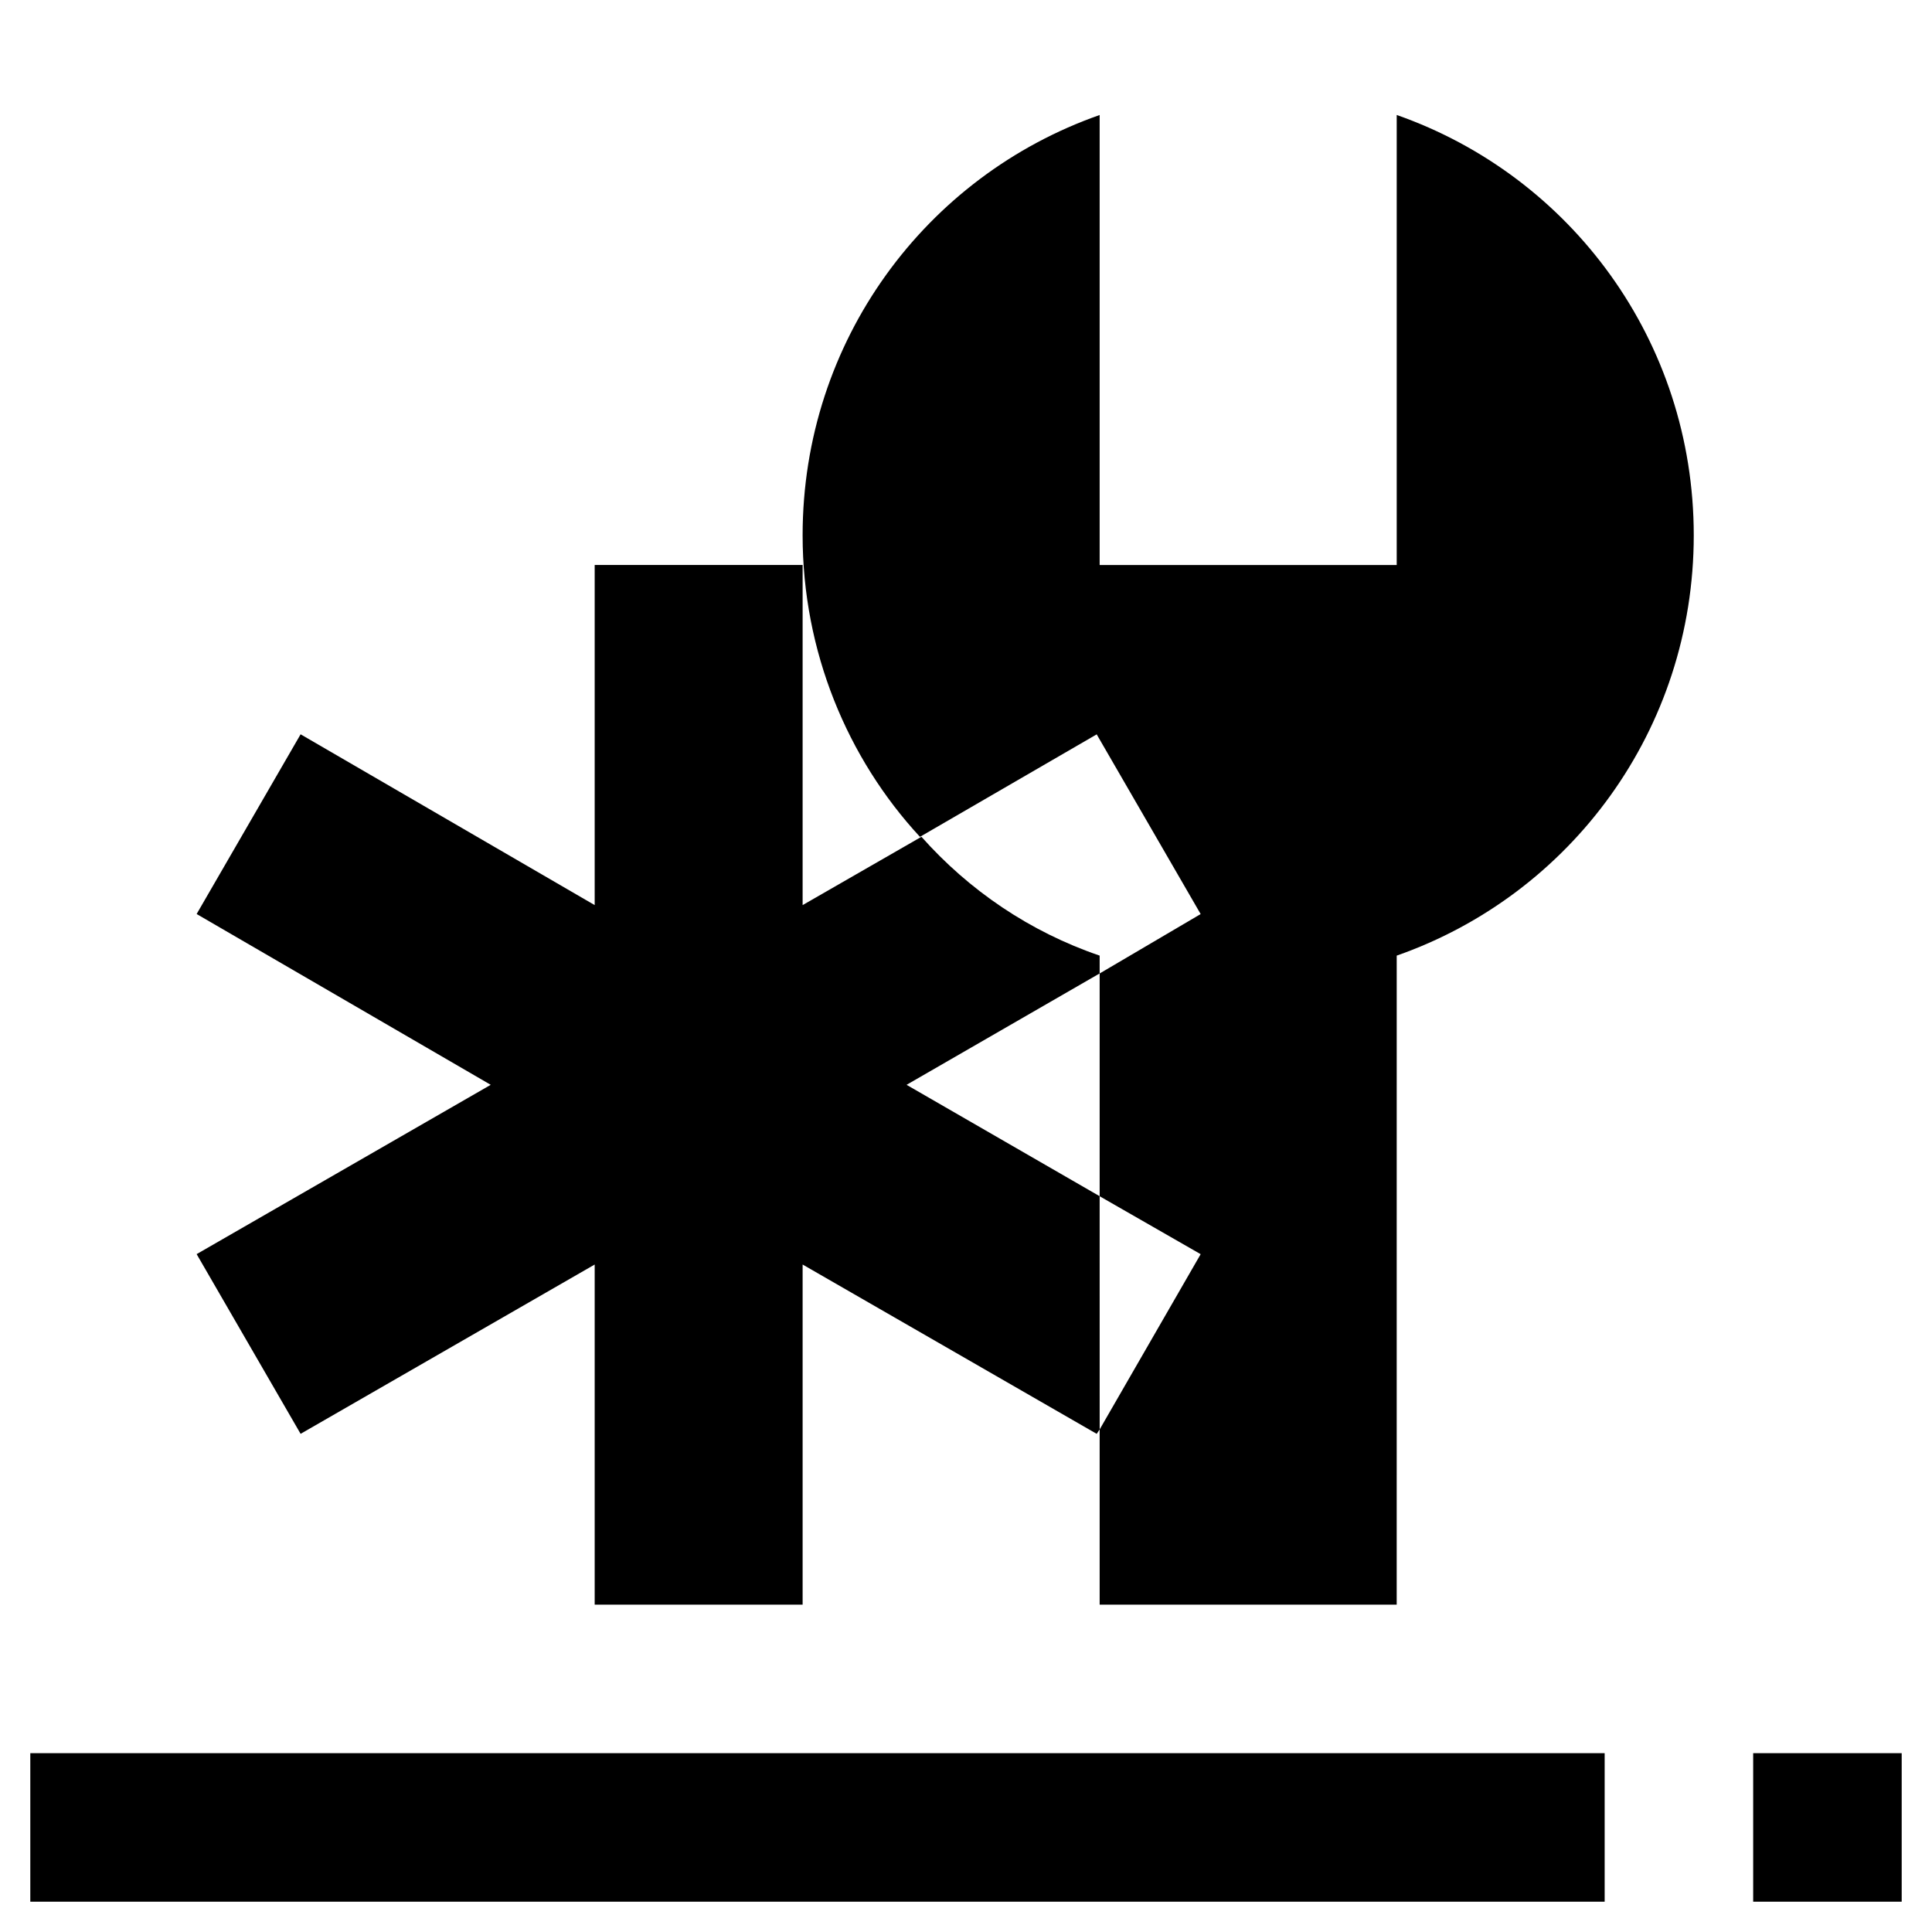<?xml version="1.0" encoding="UTF-8"?>
<!-- Uploaded to: SVG Find, www.svgrepo.com, Generator: SVG Find Mixer Tools -->
<svg fill="#000000" width="800px" height="800px" version="1.1" viewBox="144 144 512 512" xmlns="http://www.w3.org/2000/svg">
 <g>
  <path d="m152.03 608.61h417.22v39.359h-417.22z"/>
  <path d="m608.61 608.61h39.359v39.359h-39.359z"/>
  <path d="m435.42 461.01-51.168-29.52 51.168-29.52v-4.723c-18.5-6.297-34.637-17.32-47.23-31.488l-31.488 18.102v-90.133h-55.105v90.133l-77.934-45.262-27.551 47.625 77.934 45.266-77.934 44.867 27.551 47.625 77.934-44.867v90.133h55.105v-90.133l77.934 44.871 0.789-1.18z"/>
  <path d="m435.42 569.25h78.719l0.004-172c46.051-16.137 78.719-59.828 78.719-111.39s-32.668-95.25-78.719-111.39v119.27h-78.723v-119.26c-46.051 16.137-78.719 59.828-78.719 111.39 0 30.699 11.809 59.039 31.094 79.902l46.84-27.16 27.551 47.625-26.766 15.742v59.039l26.766 15.352-26.766 46.445z"/>
 </g>
</svg>